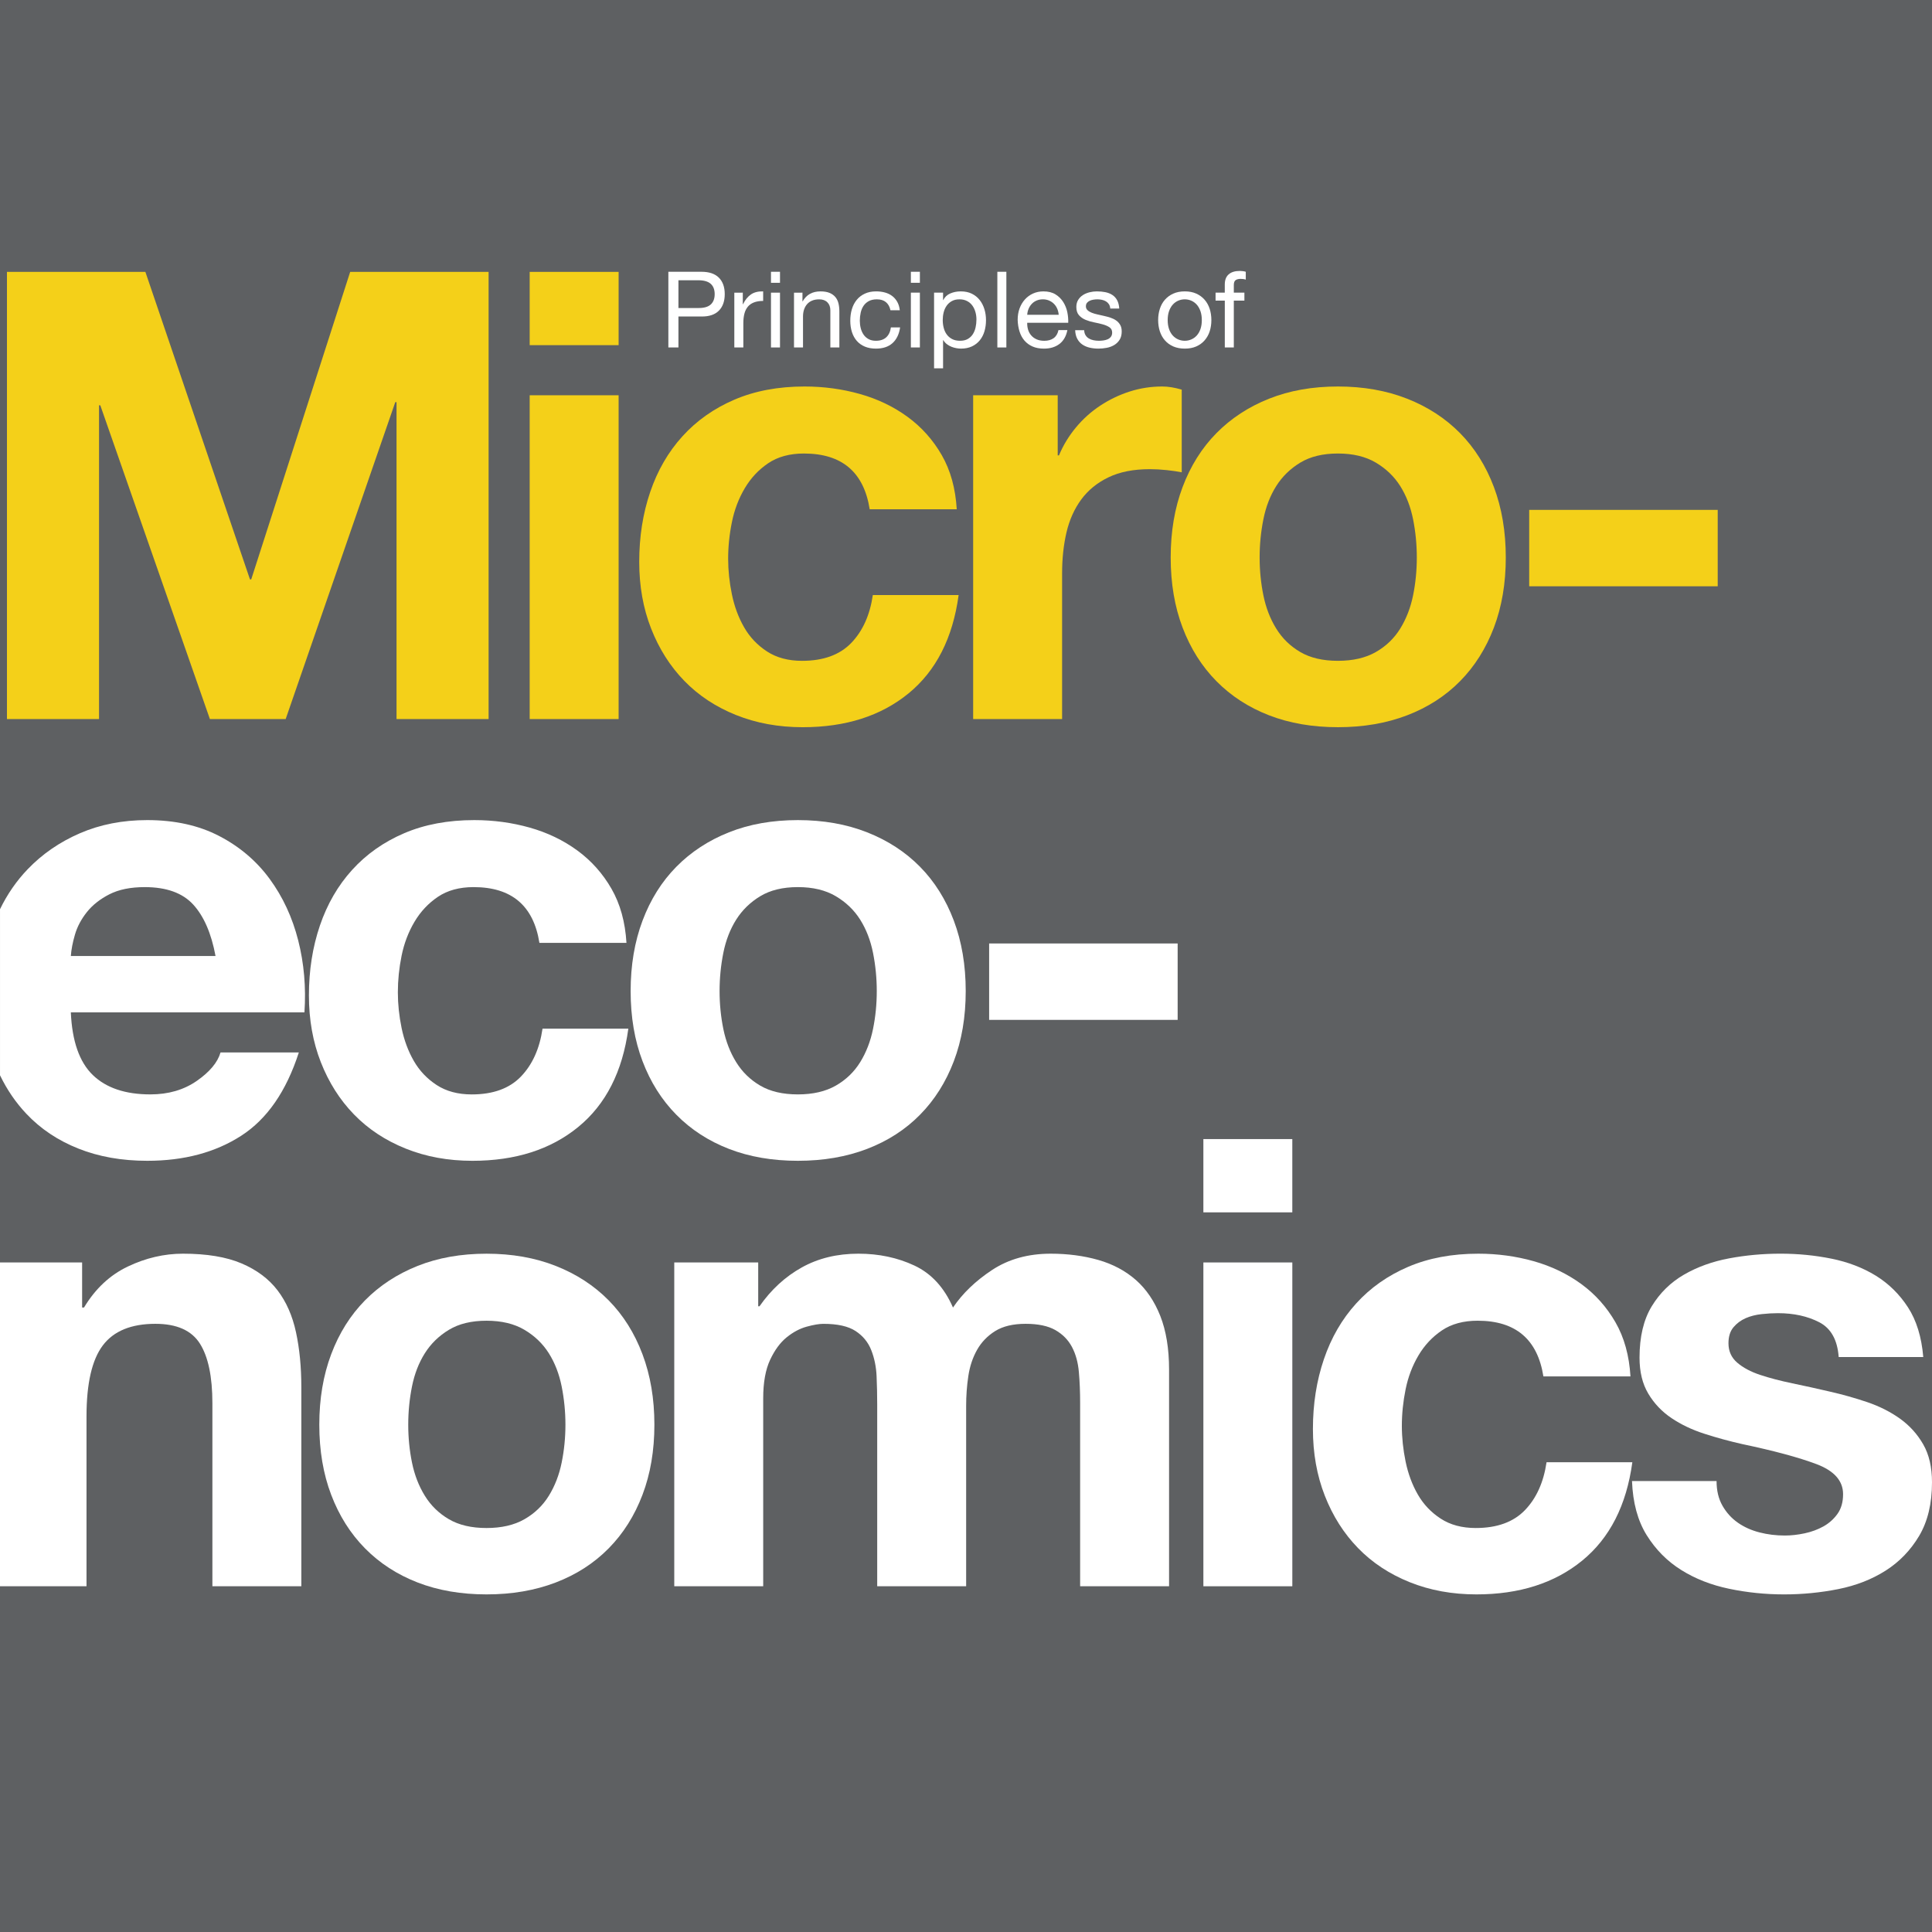 <?xml version="1.0" encoding="utf-8"?>
<!-- Generator: Adobe Illustrator 16.0.0, SVG Export Plug-In . SVG Version: 6.00 Build 0)  -->
<!DOCTYPE svg PUBLIC "-//W3C//DTD SVG 1.1 Tiny//EN" "http://www.w3.org/Graphics/SVG/1.1/DTD/svg11-tiny.dtd">
<svg version="1.1" baseProfile="tiny" id="Layer_1" xmlns="http://www.w3.org/2000/svg" xmlns:xlink="http://www.w3.org/1999/xlink"
	 x="0px" y="0px" width="400px" height="400px" viewBox="0 0 400 400" xml:space="preserve">
<g>
	<rect fill="#5E6062" width="400" height="400"/>
	<path fill="#F4D019" d="M30.1,56.29l21.655,63.669h0.259L72.502,56.29h28.657v92.585H82.097V83.262h-0.26l-22.692,65.613H43.456
		L20.764,83.91h-0.26v64.965H1.441V56.29H30.1z"/>
	<path fill="#F4D019" d="M109.665,71.461V56.29h18.413v15.171H109.665z M128.078,81.836v67.039h-18.413V81.836H128.078z"/>
	<path fill="#F4D019" d="M166.447,93.895c-2.939,0-5.405,0.672-7.394,2.01c-1.989,1.342-3.611,3.07-4.86,5.187
		c-1.256,2.12-2.142,4.454-2.658,7.003c-0.521,2.551-0.778,5.079-0.778,7.585c0,2.423,0.26,4.886,0.778,7.392
		c0.519,2.508,1.359,4.778,2.529,6.808c1.164,2.032,2.741,3.696,4.731,4.993c1.987,1.296,4.407,1.945,7.259,1.945
		c4.411,0,7.803-1.232,10.183-3.696c2.377-2.463,3.863-5.771,4.474-9.921h17.764c-1.212,8.906-4.668,15.691-10.371,20.359
		c-5.709,4.668-13.016,7.002-21.918,7.002c-5.016,0-9.614-0.844-13.809-2.528c-4.193-1.687-7.758-4.04-10.696-7.066
		c-2.939-3.025-5.229-6.634-6.873-10.828c-1.645-4.191-2.462-8.795-2.462-13.81c0-5.188,0.754-10.005,2.27-14.459
		c1.512-4.451,3.736-8.299,6.679-11.54c2.938-3.242,6.526-5.771,10.762-7.586c4.236-1.815,9.078-2.724,14.521-2.724
		c3.978,0,7.8,0.52,11.479,1.557c3.671,1.037,6.955,2.615,9.854,4.733c2.895,2.118,5.252,4.755,7.066,7.909
		c1.815,3.157,2.854,6.896,3.108,11.217H180.06C178.849,97.742,174.312,93.895,166.447,93.895z"/>
	<path fill="#F4D019" d="M218.988,81.836v12.447h0.262c0.861-2.074,2.03-3.996,3.499-5.77c1.468-1.771,3.155-3.285,5.057-4.539
		c1.901-1.252,3.938-2.225,6.097-2.918c2.16-0.69,4.408-1.037,6.742-1.037c1.207,0,2.55,0.218,4.021,0.648v17.117
		c-0.864-0.172-1.904-0.324-3.112-0.454c-1.212-0.13-2.381-0.194-3.503-0.194c-3.371,0-6.223,0.562-8.557,1.688
		c-2.335,1.125-4.216,2.658-5.645,4.603c-1.426,1.946-2.44,4.216-3.046,6.808c-0.604,2.595-0.905,5.404-0.905,8.43v30.213h-18.415
		v-67.04L218.988,81.836L218.988,81.836z"/>
	<path fill="#F4D019" d="M244.845,100.832c1.643-4.363,3.977-8.082,7.001-11.151c3.024-3.067,6.656-5.446,10.893-7.132
		c4.234-1.686,8.991-2.529,14.265-2.529c5.271,0,10.049,0.844,14.331,2.529c4.278,1.686,7.93,4.064,10.957,7.132
		c3.021,3.069,5.356,6.788,7.001,11.151c1.642,4.365,2.464,9.229,2.464,14.588c0,5.361-0.822,10.202-2.464,14.522
		c-1.646,4.324-3.979,8.021-7.001,11.087c-3.027,3.07-6.679,5.427-10.957,7.066c-4.282,1.644-9.06,2.464-14.331,2.464
		c-5.271,0-10.028-0.821-14.265-2.464c-4.234-1.641-7.866-3.997-10.893-7.066c-3.024-3.066-5.358-6.763-7.001-11.087
		c-1.645-4.32-2.467-9.161-2.467-14.522C242.378,110.061,243.2,105.197,244.845,100.832z M261.572,123.266
		c0.519,2.551,1.4,4.842,2.655,6.872c1.25,2.032,2.919,3.653,4.991,4.862c2.076,1.212,4.668,1.816,7.78,1.816
		c3.113,0,5.729-0.604,7.848-1.816c2.116-1.209,3.804-2.83,5.06-4.862c1.251-2.03,2.139-4.321,2.658-6.872
		c0.517-2.549,0.771-5.164,0.771-7.846c0-2.679-0.257-5.316-0.771-7.909c-0.521-2.594-1.407-4.884-2.658-6.874
		c-1.256-1.986-2.941-3.606-5.06-4.861c-2.118-1.252-4.732-1.881-7.848-1.881c-3.112,0-5.704,0.629-7.78,1.881
		c-2.072,1.254-3.741,2.875-4.991,4.861c-1.255,1.99-2.139,4.28-2.655,6.874c-0.521,2.593-0.779,5.23-0.779,7.909
		C260.793,118.102,261.054,120.717,261.572,123.266z"/>
	<path fill="#F4D019" d="M355.633,105.565v15.819h-39.029v-15.819H355.633z"/>
	<path fill="#FFFFFF" d="M98.059,183.666c-2.938,0-5.401,0.671-7.392,2.01c-1.988,1.342-3.609,3.069-4.862,5.188
		c-1.254,2.116-2.14,4.453-2.658,7.002c-0.519,2.55-0.775,5.079-0.775,7.586c0,2.42,0.259,4.885,0.775,7.392
		c0.521,2.508,1.361,4.776,2.528,6.809c1.167,2.029,2.743,3.695,4.733,4.992c1.986,1.295,4.408,1.943,7.262,1.943
		c4.409,0,7.801-1.229,10.179-3.695c2.377-2.465,3.868-5.771,4.476-9.92h17.765c-1.21,8.905-4.668,15.689-10.373,20.357
		c-5.706,4.668-13.012,7.002-21.914,7.002c-5.016,0-9.618-0.842-13.811-2.528c-4.194-1.686-7.761-4.038-10.697-7.065
		c-2.938-3.024-5.229-6.635-6.872-10.827c-1.644-4.191-2.465-8.795-2.465-13.812c0-5.188,0.756-10.005,2.27-14.458
		c1.514-4.451,3.738-8.299,6.681-11.541c2.938-3.24,6.523-5.771,10.762-7.586c4.234-1.813,9.077-2.722,14.522-2.722
		c3.977,0,7.802,0.52,11.476,1.554c3.674,1.039,6.958,2.617,9.856,4.735c2.896,2.119,5.25,4.755,7.065,7.909
		c1.815,3.155,2.853,6.895,3.111,11.216h-18.023C110.463,187.514,105.925,183.666,98.059,183.666z"/>
	<path fill="#FFFFFF" d="M133.032,190.604c1.64-4.365,3.973-8.082,7.001-11.153c3.021-3.066,6.654-5.444,10.891-7.13
		c4.234-1.688,8.992-2.528,14.267-2.528c5.271,0,10.048,0.841,14.329,2.528c4.276,1.686,7.931,4.062,10.955,7.13
		c3.024,3.071,5.357,6.788,7.002,11.153c1.643,4.365,2.465,9.229,2.465,14.589c0,5.356-0.822,10.199-2.465,14.521
		c-1.645,4.325-3.978,8.021-7.002,11.086c-3.024,3.072-6.679,5.427-10.955,7.069c-4.281,1.64-9.06,2.462-14.329,2.462
		c-5.272,0-10.03-0.822-14.267-2.462c-4.236-1.645-7.867-3.997-10.891-7.069c-3.028-3.063-5.361-6.761-7.001-11.086
		c-1.646-4.321-2.465-9.163-2.465-14.521C130.567,199.832,131.388,194.97,133.032,190.604z M149.758,213.035
		c0.521,2.553,1.404,4.843,2.658,6.873c1.251,2.031,2.918,3.652,4.99,4.863c2.076,1.211,4.668,1.813,7.781,1.813
		c3.112,0,5.729-0.604,7.848-1.813c2.115-1.211,3.803-2.832,5.058-4.863c1.251-2.03,2.141-4.32,2.657-6.873
		c0.52-2.549,0.775-5.164,0.775-7.844s-0.259-5.316-0.775-7.911c-0.52-2.593-1.406-4.882-2.657-6.871
		c-1.255-1.988-2.94-3.609-5.058-4.862c-2.119-1.253-4.733-1.881-7.848-1.881c-3.113,0-5.705,0.628-7.781,1.881
		c-2.072,1.253-3.739,2.874-4.99,4.862c-1.254,1.989-2.14,4.278-2.658,6.871c-0.517,2.595-0.777,5.231-0.777,7.911
		S149.241,210.486,149.758,213.035z"/>
	<path fill="#FFFFFF" d="M243.82,195.336v15.818h-39.03v-15.818H243.82z"/>
	<path fill="#FFFFFF" d="M68.571,280.376c1.642-4.366,3.976-8.083,7.001-11.153c3.023-3.064,6.656-5.443,10.893-7.13
		c4.235-1.688,8.99-2.528,14.267-2.528c5.271,0,10.049,0.843,14.326,2.528c4.279,1.687,7.932,4.063,10.958,7.13
		c3.023,3.07,5.36,6.787,7,11.153c1.645,4.366,2.468,9.229,2.468,14.587c0,5.36-0.823,10.202-2.468,14.523
		c-1.64,4.322-3.977,8.02-7,11.086c-3.026,3.068-6.679,5.427-10.958,7.066c-4.277,1.643-9.057,2.463-14.326,2.463
		c-5.274,0-10.029-0.82-14.267-2.463c-4.236-1.642-7.867-3.998-10.893-7.066c-3.025-3.066-5.359-6.764-7.001-11.086
		c-1.646-4.321-2.464-9.163-2.464-14.523C66.107,289.604,66.928,284.742,68.571,280.376z M85.298,302.809
		c0.521,2.553,1.404,4.844,2.659,6.873c1.252,2.03,2.916,3.652,4.992,4.861c2.074,1.212,4.668,1.816,7.779,1.816
		c3.11,0,5.727-0.604,7.845-1.816c2.118-1.209,3.805-2.831,5.059-4.861c1.251-2.029,2.14-4.32,2.657-6.873
		c0.519-2.55,0.779-5.164,0.779-7.846c0-2.678-0.263-5.312-0.779-7.911c-0.52-2.592-1.406-4.882-2.657-6.87
		c-1.254-1.988-2.938-3.609-5.059-4.861c-2.118-1.254-4.732-1.879-7.845-1.879c-3.111,0-5.705,0.625-7.779,1.879
		c-2.076,1.252-3.74,2.873-4.992,4.861c-1.255,1.988-2.14,4.278-2.659,6.87c-0.518,2.599-0.776,5.233-0.776,7.911
		C84.521,297.645,84.78,300.259,85.298,302.809z"/>
	<path fill="#FFFFFF" d="M156.979,261.378v9.078h0.263c2.415-3.458,5.335-6.138,8.752-8.041c3.412-1.901,7.324-2.853,11.733-2.853
		c4.235,0,8.104,0.821,11.604,2.463c3.502,1.646,6.159,4.539,7.976,8.688c1.986-2.938,4.688-5.532,8.104-7.782
		c3.412-2.244,7.457-3.369,12.125-3.369c3.541,0,6.827,0.435,9.854,1.297c3.024,0.863,5.619,2.25,7.782,4.147
		c2.158,1.902,3.846,4.392,5.058,7.456c1.206,3.07,1.814,6.768,1.814,11.086v44.868H223.63v-37.993c0-2.247-0.087-4.363-0.262-6.355
		c-0.172-1.985-0.647-3.713-1.426-5.186c-0.776-1.47-1.928-2.637-3.438-3.503c-1.512-0.86-3.563-1.297-6.157-1.297
		c-2.595,0-4.688,0.499-6.293,1.493c-1.596,0.992-2.852,2.29-3.759,3.89c-0.907,1.603-1.512,3.415-1.814,5.445
		c-0.306,2.032-0.451,4.085-0.451,6.161v37.345h-18.414v-37.604c0-1.988-0.043-3.955-0.128-5.899
		c-0.087-1.943-0.456-3.738-1.104-5.38c-0.646-1.645-1.729-2.963-3.242-3.955c-1.511-0.994-3.737-1.493-6.679-1.493
		c-0.863,0-2.01,0.195-3.437,0.584c-1.428,0.392-2.811,1.124-4.149,2.203c-1.34,1.084-2.485,2.639-3.436,4.672
		c-0.951,2.031-1.429,4.688-1.429,7.974v38.901H139.6v-67.041H156.979L156.979,261.378z"/>
	<path fill="#FFFFFF" d="M249.146,251.005v-15.172h18.412v15.172H249.146z M267.561,261.378v67.041h-18.414v-67.041H267.561z"/>
	<path fill="#FFFFFF" d="M305.929,273.439c-2.938,0-5.403,0.668-7.392,2.006c-1.991,1.344-3.613,3.07-4.862,5.188
		c-1.256,2.118-2.141,4.454-2.658,7.003c-0.519,2.551-0.778,5.077-0.778,7.586c0,2.42,0.262,4.885,0.778,7.394
		c0.52,2.507,1.359,4.776,2.528,6.807c1.166,2.031,2.744,3.695,4.735,4.992c1.984,1.296,4.404,1.944,7.258,1.944
		c4.411,0,7.802-1.231,10.181-3.696c2.377-2.463,3.865-5.771,4.477-9.919h17.763c-1.212,8.904-4.668,15.689-10.372,20.357
		c-5.708,4.666-13.015,7.002-21.917,7.002c-5.015,0-9.616-0.843-13.809-2.528c-4.192-1.687-7.76-4.039-10.696-7.065
		c-2.941-3.023-5.231-6.634-6.873-10.828c-1.644-4.19-2.466-8.797-2.466-13.812c0-5.187,0.756-10.003,2.271-14.457
		c1.514-4.451,3.737-8.3,6.681-11.541c2.938-3.242,6.524-5.771,10.761-7.586c4.236-1.812,9.079-2.722,14.521-2.722
		c3.979,0,7.802,0.519,11.479,1.555c3.67,1.039,6.955,2.617,9.854,4.732c2.896,2.119,5.252,4.758,7.068,7.909
		c1.815,3.155,2.852,6.896,3.109,11.216h-18.025C318.33,277.286,313.794,273.439,305.929,273.439z"/>
	<path fill="#FFFFFF" d="M356.626,311.755c0.818,1.427,1.879,2.595,3.176,3.501c1.298,0.907,2.789,1.578,4.476,2.012
		c1.687,0.435,3.436,0.647,5.251,0.647c1.298,0,2.656-0.149,4.089-0.454c1.426-0.302,2.719-0.779,3.888-1.426
		c1.166-0.649,2.139-1.512,2.919-2.596c0.774-1.08,1.164-2.44,1.164-4.082c0-2.769-1.835-4.842-5.51-6.228
		c-3.674-1.381-8.798-2.765-15.367-4.147c-2.68-0.604-5.294-1.316-7.843-2.141c-2.554-0.82-4.82-1.9-6.809-3.242
		c-1.989-1.339-3.589-3.023-4.8-5.057c-1.212-2.03-1.814-4.516-1.814-7.456c0-4.321,0.845-7.866,2.527-10.633
		c1.688-2.769,3.912-4.948,6.679-6.552c2.767-1.596,5.881-2.721,9.337-3.369c3.455-0.648,7.001-0.973,10.633-0.973
		c3.631,0,7.152,0.346,10.57,1.037c3.411,0.692,6.459,1.858,9.141,3.5c2.678,1.646,4.906,3.825,6.679,6.551
		c1.771,2.722,2.83,6.156,3.179,10.309h-17.51c-0.257-3.544-1.603-5.943-4.018-7.197c-2.423-1.252-5.274-1.88-8.562-1.88
		c-1.035,0-2.163,0.063-3.369,0.195c-1.212,0.129-2.313,0.411-3.31,0.842c-0.992,0.435-1.834,1.06-2.527,1.879
		c-0.691,0.825-1.035,1.925-1.035,3.312c0,1.641,0.604,2.979,1.814,4.018c1.207,1.039,2.786,1.881,4.733,2.529
		c1.942,0.646,4.169,1.229,6.679,1.752c2.505,0.517,5.054,1.08,7.648,1.685c2.68,0.605,5.296,1.341,7.848,2.203
		c2.548,0.865,4.813,2.011,6.807,3.437c1.986,1.428,3.584,3.199,4.798,5.316c1.211,2.119,1.813,4.734,1.813,7.846
		c0,4.408-0.888,8.104-2.656,11.088c-1.772,2.982-4.088,5.382-6.938,7.197c-2.854,1.813-6.117,3.09-9.788,3.825
		c-3.68,0.732-7.415,1.101-11.219,1.101c-3.889,0-7.694-0.388-11.411-1.168c-3.72-0.775-7.025-2.072-9.92-3.891
		c-2.896-1.812-5.271-4.214-7.133-7.195c-1.856-2.981-2.875-6.719-3.047-11.217h17.509
		C355.396,308.622,355.804,310.329,356.626,311.755z"/>
	<g>
		<path fill="#FFFFFF" d="M145.244,56.268c1.58,0,2.777,0.407,3.589,1.219c0.813,0.812,1.218,1.95,1.218,3.412
			c0,1.463-0.404,2.604-1.218,3.424c-0.812,0.819-2.009,1.222-3.589,1.207h-4.782v6.408h-2.085v-15.67H145.244L145.244,56.268z
			 M144.543,63.773c1.186,0.015,2.053-0.227,2.602-0.725c0.548-0.496,0.821-1.213,0.821-2.15c0-0.936-0.273-1.648-0.821-2.139
			c-0.549-0.49-1.416-0.736-2.602-0.736h-4.081v5.75H144.543z"/>
		<path fill="#FFFFFF" d="M153.788,60.592v2.393h0.045c0.451-0.922,1.009-1.603,1.666-2.042c0.659-0.438,1.493-0.643,2.503-0.614
			v1.975c-0.746,0-1.385,0.104-1.91,0.31c-0.524,0.204-0.951,0.504-1.271,0.896c-0.323,0.396-0.558,0.875-0.702,1.438
			c-0.146,0.562-0.219,1.212-0.219,1.942v5.048h-1.867V60.593L153.788,60.592L153.788,60.592z"/>
		<path fill="#FFFFFF" d="M159.623,58.551v-2.283h1.867v2.283H159.623z M161.49,60.592v11.346h-1.867V60.592H161.49z"/>
		<path fill="#FFFFFF" d="M166.141,60.592v1.799h0.045c0.773-1.375,2.005-2.062,3.688-2.062c0.746,0,1.368,0.104,1.864,0.308
			c0.499,0.205,0.897,0.489,1.208,0.856c0.308,0.365,0.521,0.8,0.646,1.305c0.126,0.505,0.188,1.064,0.188,1.678v7.463h-1.865
			v-7.682c0-0.702-0.205-1.258-0.615-1.667c-0.409-0.409-0.971-0.615-1.688-0.615c-0.571,0-1.065,0.089-1.483,0.265
			c-0.417,0.175-0.764,0.423-1.041,0.746c-0.276,0.321-0.485,0.697-0.627,1.13c-0.137,0.431-0.207,0.903-0.207,1.415v6.408h-1.864
			V60.593L166.141,60.592L166.141,60.592z"/>
		<path fill="#FFFFFF" d="M183.436,62.566c-0.468-0.395-1.097-0.593-1.885-0.593c-0.674,0-1.235,0.125-1.689,0.374
			c-0.451,0.248-0.813,0.578-1.086,0.986c-0.271,0.411-0.467,0.883-0.581,1.416c-0.118,0.533-0.179,1.086-0.179,1.657
			c0,0.526,0.063,1.038,0.188,1.536c0.125,0.497,0.317,0.939,0.583,1.328c0.263,0.387,0.604,0.697,1.031,0.932
			c0.425,0.235,0.928,0.352,1.513,0.352c0.922,0,1.643-0.242,2.163-0.725c0.519-0.482,0.835-1.163,0.955-2.041h1.908
			c-0.206,1.404-0.729,2.488-1.57,3.248c-0.842,0.761-1.985,1.141-3.436,1.141c-0.862,0-1.628-0.139-2.293-0.416
			c-0.665-0.277-1.223-0.674-1.668-1.186c-0.445-0.512-0.781-1.122-1.009-1.832c-0.227-0.709-0.34-1.488-0.34-2.337
			c0-0.849,0.109-1.646,0.327-2.382c0.22-0.738,0.554-1.382,1-1.931c0.443-0.549,1.005-0.979,1.679-1.294
			c0.673-0.314,1.456-0.473,2.351-0.473c0.643,0,1.244,0.078,1.809,0.23c0.562,0.153,1.062,0.391,1.493,0.713
			c0.431,0.322,0.786,0.729,1.062,1.219c0.279,0.49,0.455,1.072,0.529,1.744h-1.932C184.212,63.518,183.905,62.962,183.436,62.566z"
			/>
		<path fill="#FFFFFF" d="M188.586,58.551v-2.283h1.866v2.283H188.586z M190.452,60.592v11.346h-1.866V60.592H190.452z"/>
		<path fill="#FFFFFF" d="M195.252,60.592v1.535h0.045c0.307-0.629,0.789-1.086,1.447-1.371c0.659-0.285,1.384-0.428,2.173-0.428
			c0.879,0,1.642,0.161,2.293,0.482c0.65,0.323,1.191,0.758,1.625,1.307c0.431,0.549,0.755,1.182,0.976,1.897
			c0.222,0.717,0.329,1.479,0.329,2.282c0,0.805-0.105,1.566-0.314,2.282c-0.214,0.718-0.535,1.343-0.968,1.876
			c-0.432,0.535-0.974,0.955-1.623,1.263c-0.651,0.307-1.408,0.46-2.271,0.46c-0.277,0-0.591-0.029-0.935-0.087
			c-0.345-0.058-0.685-0.153-1.021-0.286c-0.336-0.131-0.653-0.311-0.954-0.537c-0.3-0.227-0.551-0.509-0.756-0.844h-0.045v5.836
			h-1.864V60.591L195.252,60.592L195.252,60.592z M201.956,64.619c-0.14-0.505-0.353-0.955-0.636-1.352
			c-0.287-0.394-0.652-0.708-1.101-0.941c-0.444-0.234-0.968-0.353-1.565-0.353c-0.63,0-1.163,0.125-1.604,0.374
			c-0.438,0.248-0.798,0.574-1.075,0.977c-0.275,0.403-0.479,0.858-0.604,1.371c-0.126,0.512-0.188,1.031-0.188,1.558
			c0,0.556,0.065,1.095,0.198,1.612c0.13,0.52,0.34,0.979,0.625,1.372c0.284,0.396,0.654,0.714,1.109,0.955
			c0.451,0.241,1.001,0.362,1.644,0.362c0.646,0,1.185-0.125,1.613-0.373c0.432-0.248,0.778-0.577,1.042-0.988
			c0.263-0.409,0.454-0.877,0.57-1.404c0.116-0.525,0.176-1.067,0.176-1.623C202.164,65.639,202.097,65.123,201.956,64.619z"/>
		<path fill="#FFFFFF" d="M208.357,56.268v15.67h-1.866v-15.67H208.357L208.357,56.268z"/>
		<path fill="#FFFFFF" d="M219.343,71.213c-0.849,0.645-1.916,0.965-3.205,0.965c-0.907,0-1.689-0.145-2.356-0.438
			c-0.667-0.291-1.228-0.701-1.681-1.229c-0.451-0.527-0.794-1.156-1.02-1.888c-0.229-0.731-0.357-1.528-0.384-2.392
			c0-0.863,0.13-1.652,0.393-2.37c0.264-0.717,0.634-1.339,1.109-1.865c0.476-0.527,1.039-0.936,1.688-1.229
			c0.65-0.292,1.366-0.438,2.143-0.438c1.01,0,1.847,0.209,2.511,0.626c0.667,0.417,1.2,0.946,1.604,1.591
			c0.4,0.645,0.681,1.346,0.834,2.106c0.152,0.761,0.214,1.485,0.186,2.173h-8.493c-0.014,0.498,0.045,0.969,0.177,1.416
			c0.134,0.445,0.346,0.841,0.639,1.185c0.291,0.344,0.667,0.618,1.117,0.822c0.453,0.206,0.987,0.308,1.604,0.308
			c0.789,0,1.438-0.184,1.941-0.549c0.506-0.365,0.836-0.922,0.995-1.668h1.846C220.74,69.611,220.19,70.569,219.343,71.213z
			 M218.893,63.928c-0.169-0.395-0.395-0.735-0.682-1.021c-0.283-0.286-0.621-0.513-1.009-0.681
			c-0.387-0.168-0.814-0.253-1.284-0.253c-0.48,0-0.918,0.085-1.305,0.253c-0.391,0.168-0.723,0.398-0.997,0.691
			c-0.279,0.293-0.499,0.633-0.659,1.021c-0.161,0.388-0.257,0.8-0.287,1.239h6.521C219.16,64.738,219.061,64.322,218.893,63.928z"
			/>
		<path fill="#FFFFFF" d="M224.751,69.402c0.176,0.285,0.406,0.512,0.691,0.68c0.282,0.169,0.605,0.289,0.965,0.362
			c0.356,0.073,0.729,0.11,1.106,0.11c0.292,0,0.602-0.021,0.921-0.065c0.321-0.044,0.62-0.124,0.893-0.241
			c0.27-0.117,0.493-0.288,0.669-0.516c0.175-0.228,0.263-0.515,0.263-0.867c0-0.482-0.183-0.849-0.547-1.097
			c-0.366-0.249-0.825-0.45-1.372-0.604c-0.549-0.154-1.146-0.292-1.788-0.417c-0.646-0.124-1.239-0.3-1.789-0.526
			c-0.549-0.226-1.008-0.545-1.371-0.955c-0.364-0.409-0.55-0.98-0.55-1.712c0-0.569,0.129-1.06,0.385-1.47
			c0.259-0.409,0.584-0.742,0.987-0.998s0.855-0.446,1.358-0.571c0.507-0.124,1.008-0.187,1.506-0.187
			c0.643,0,1.236,0.055,1.775,0.165c0.543,0.108,1.021,0.3,1.438,0.57s0.75,0.637,1,1.097c0.246,0.461,0.393,1.035,0.438,1.723
			h-1.862c-0.031-0.365-0.125-0.668-0.286-0.91c-0.162-0.241-0.366-0.435-0.613-0.582c-0.25-0.146-0.522-0.252-0.825-0.317
			c-0.299-0.065-0.601-0.1-0.906-0.1c-0.28,0-0.562,0.022-0.849,0.066c-0.284,0.044-0.546,0.12-0.776,0.229
			c-0.235,0.111-0.427,0.256-0.571,0.439c-0.146,0.183-0.218,0.421-0.218,0.713c0,0.323,0.109,0.59,0.339,0.801
			c0.228,0.213,0.516,0.389,0.867,0.527c0.351,0.139,0.743,0.256,1.185,0.352c0.438,0.095,0.878,0.194,1.316,0.297
			c0.469,0.102,0.925,0.227,1.372,0.373c0.443,0.146,0.841,0.34,1.185,0.581c0.344,0.241,0.622,0.544,0.834,0.911
			c0.213,0.365,0.318,0.818,0.318,1.359c0,0.688-0.145,1.259-0.431,1.711c-0.283,0.454-0.654,0.82-1.117,1.099
			c-0.463,0.276-0.979,0.472-1.56,0.581c-0.579,0.109-1.149,0.164-1.722,0.164c-0.63,0-1.229-0.065-1.8-0.197
			c-0.571-0.131-1.076-0.348-1.517-0.647c-0.438-0.299-0.789-0.694-1.054-1.185c-0.263-0.49-0.409-1.086-0.438-1.789h1.865
			C224.48,68.771,224.576,69.117,224.751,69.402z"/>
		<path fill="#FFFFFF" d="M240.135,63.938c0.232-0.724,0.584-1.353,1.053-1.888c0.471-0.533,1.046-0.955,1.731-1.262
			c0.689-0.307,1.48-0.461,2.372-0.461c0.906,0,1.701,0.154,2.38,0.461c0.681,0.307,1.256,0.729,1.724,1.262
			c0.469,0.535,0.819,1.164,1.056,1.888c0.231,0.724,0.35,1.503,0.35,2.337s-0.116,1.609-0.35,2.326
			c-0.234,0.717-0.587,1.342-1.056,1.875c-0.468,0.535-1.043,0.952-1.724,1.252c-0.679,0.301-1.474,0.449-2.38,0.449
			c-0.892,0-1.683-0.148-2.372-0.449c-0.688-0.3-1.263-0.717-1.731-1.252c-0.469-0.533-0.818-1.158-1.053-1.875
			c-0.232-0.717-0.352-1.492-0.352-2.326S239.9,64.662,240.135,63.938z M242.031,68.107c0.184,0.534,0.436,0.98,0.758,1.338
			c0.321,0.359,0.698,0.635,1.13,0.824c0.431,0.189,0.89,0.285,1.372,0.285c0.483,0,0.939-0.096,1.371-0.285
			c0.431-0.189,0.809-0.465,1.13-0.824c0.321-0.357,0.572-0.804,0.757-1.338c0.184-0.533,0.274-1.145,0.274-1.832
			s-0.093-1.299-0.274-1.832c-0.185-0.534-0.436-0.984-0.757-1.35c-0.321-0.366-0.699-0.643-1.13-0.834
			c-0.432-0.19-0.888-0.286-1.371-0.286c-0.482,0-0.941,0.096-1.372,0.286c-0.432,0.191-0.809,0.468-1.13,0.834
			c-0.322,0.365-0.574,0.815-0.758,1.35c-0.185,0.533-0.275,1.145-0.275,1.832S241.849,67.574,242.031,68.107z"/>
		<path fill="#FFFFFF" d="M251.67,62.238v-1.646h1.908v-1.689c0-0.923,0.268-1.621,0.801-2.096c0.534-0.476,1.312-0.713,2.338-0.713
			c0.176,0,0.376,0.015,0.604,0.044c0.226,0.028,0.426,0.072,0.603,0.13v1.625c-0.16-0.059-0.335-0.098-0.524-0.121
			c-0.191-0.021-0.366-0.033-0.526-0.033c-0.454,0-0.804,0.088-1.054,0.264s-0.372,0.513-0.372,1.01v1.58h2.19v1.646h-2.19v9.699
			h-1.867v-9.699L251.67,62.238L251.67,62.238z"/>
	</g>
	<g>
		<path fill="none" d="M29.97,183.666c-2.938,0-5.382,0.497-7.327,1.49c-1.943,0.996-3.5,2.228-4.668,3.695
			c-1.166,1.472-1.988,3.027-2.463,4.668c-0.477,1.646-0.758,3.113-0.844,4.409h29.955c-0.866-4.669-2.398-8.212-4.604-10.634
			C37.814,184.876,34.463,183.666,29.97,183.666z"/>
		<path fill="#FFFFFF" d="M61.738,194.688c-1.211-4.754-3.176-8.988-5.899-12.707c-2.723-3.716-6.204-6.68-10.438-8.883
			c-4.235-2.205-9.207-3.306-14.911-3.306c-5.103,0-9.748,0.907-13.939,2.722c-4.192,1.815-7.803,4.301-10.827,7.457
			c-2.314,2.413-4.218,5.173-5.722,8.27v34.383c1.447,2.999,3.267,5.661,5.462,7.981c2.938,3.114,6.526,5.514,10.764,7.197
			c4.233,1.688,8.989,2.528,14.264,2.528c7.605,0,14.09-1.729,19.449-5.187c5.359-3.455,9.338-9.207,11.931-17.248H45.66
			c-0.605,2.074-2.25,4.043-4.928,5.9c-2.682,1.861-5.881,2.788-9.596,2.788c-5.188,0-9.164-1.34-11.931-4.019
			c-2.769-2.682-4.278-7.006-4.539-12.969h48.367C63.38,204.413,62.949,199.443,61.738,194.688z M14.668,197.93
			c0.086-1.296,0.367-2.765,0.844-4.408c0.475-1.642,1.297-3.197,2.463-4.668c1.168-1.47,2.725-2.7,4.668-3.696
			c1.945-0.993,4.389-1.49,7.327-1.49c4.493,0,7.845,1.21,10.05,3.63c2.205,2.422,3.737,5.965,4.604,10.634L14.668,197.93
			L14.668,197.93z"/>
		<path fill="#FFFFFF" d="M17.91,328.419v-35.142c0-6.829,1.123-11.733,3.372-14.719c2.245-2.98,5.877-4.476,10.892-4.476
			c4.409,0,7.477,1.36,9.207,4.085c1.729,2.725,2.594,6.854,2.594,12.384v37.865h18.413v-41.235c0-4.147-0.368-7.932-1.103-11.347
			c-0.735-3.413-2.01-6.31-3.826-8.688c-1.814-2.375-4.301-4.231-7.455-5.574c-3.156-1.34-7.197-2.01-12.124-2.01
			c-3.892,0-7.696,0.888-11.411,2.656c-3.718,1.773-6.742,4.604-9.078,8.495h-0.388v-9.338H0v67.041L17.91,328.419L17.91,328.419z"
			/>
	</g>
</g>
</svg>
